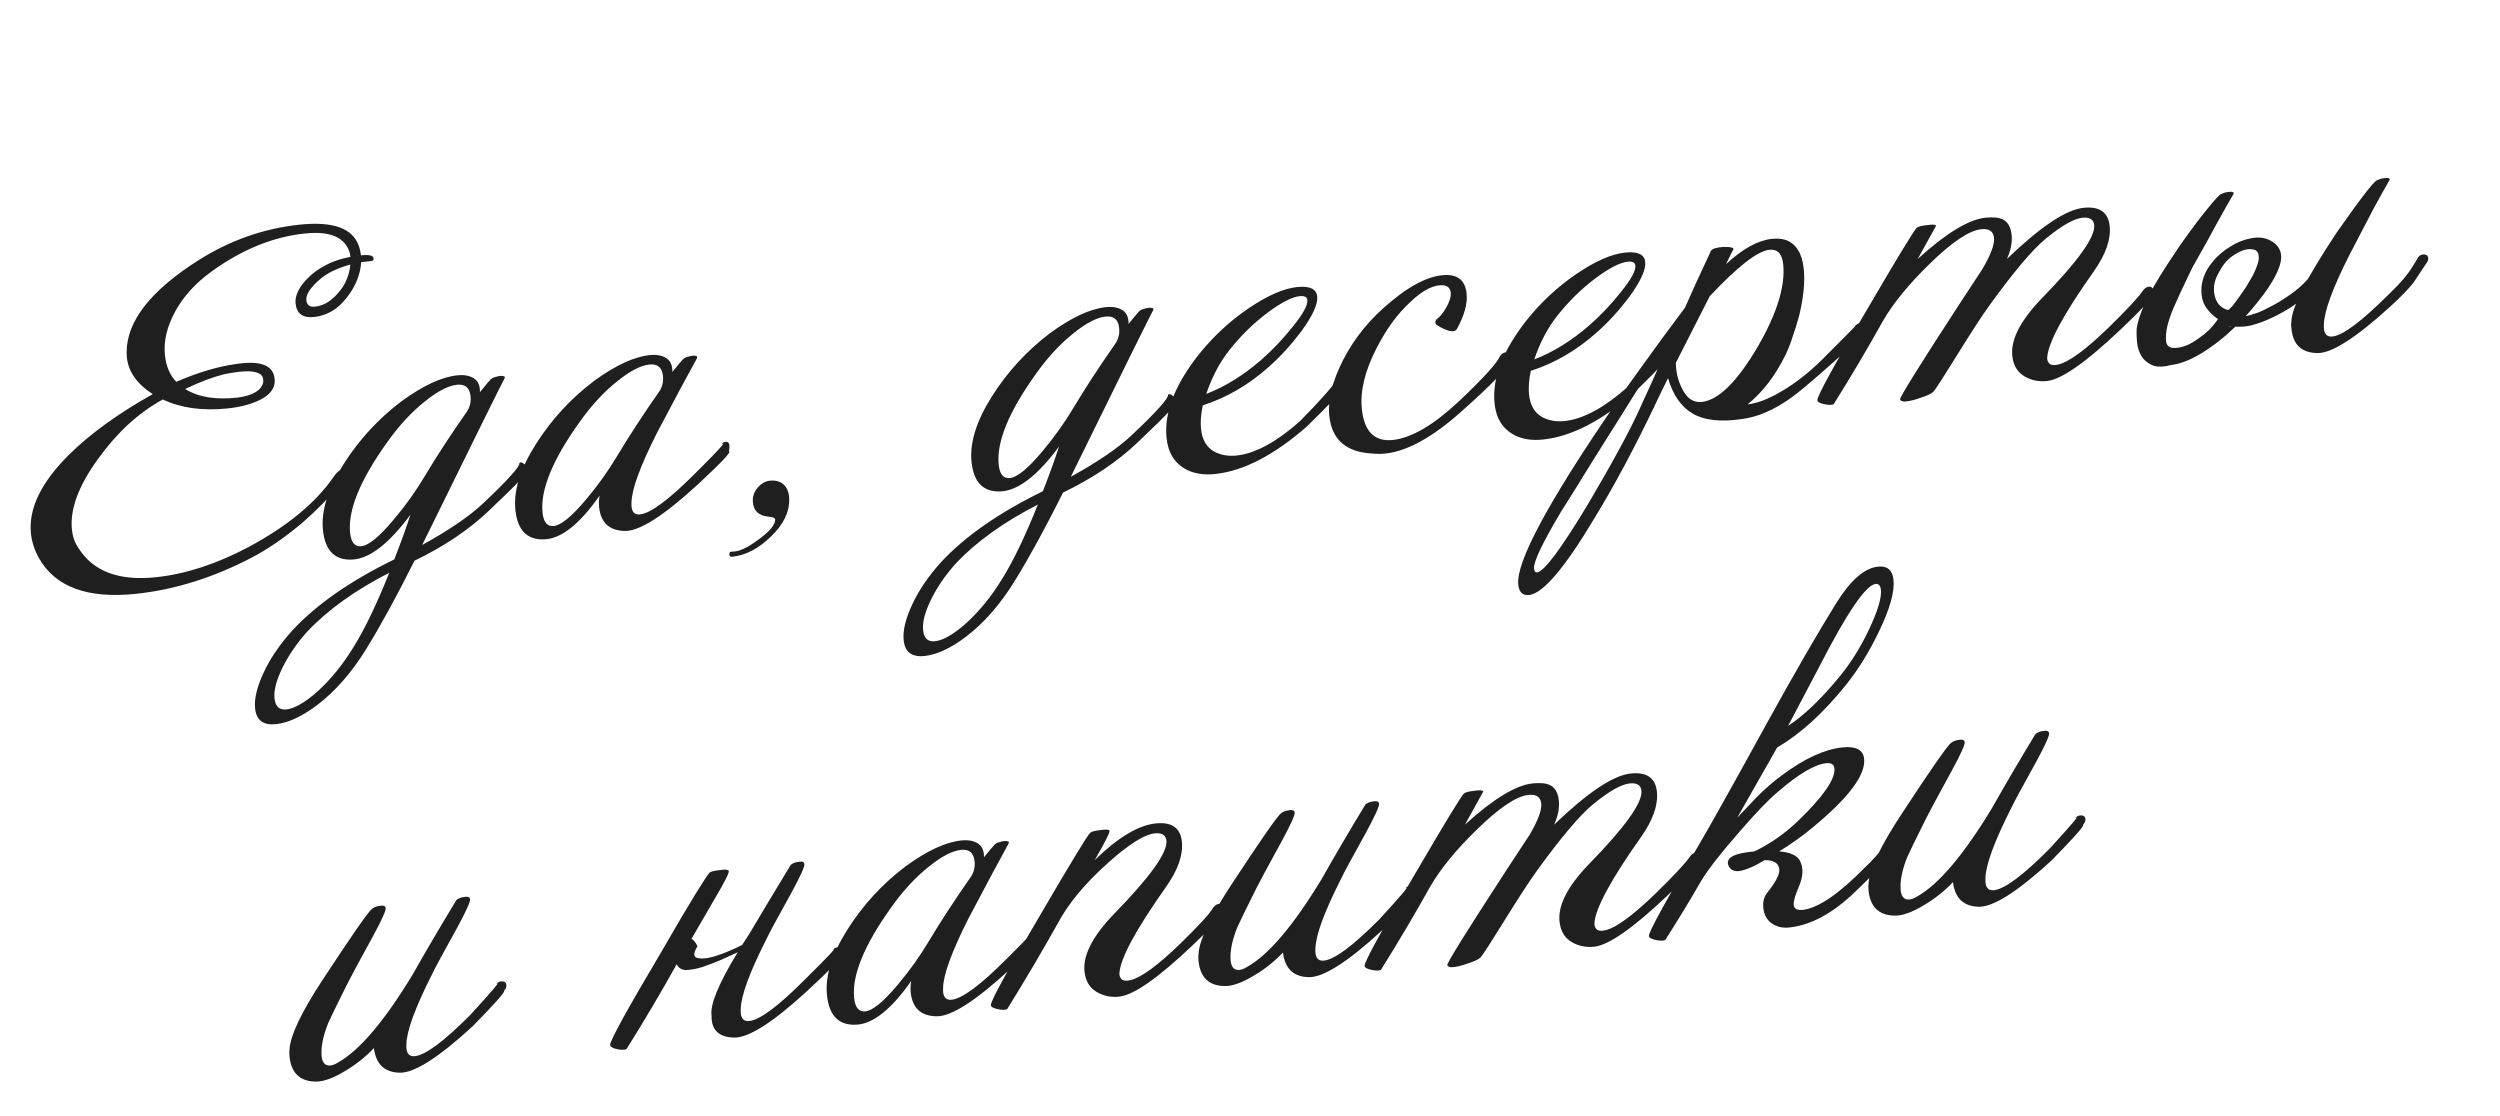 <?xml version="1.0" encoding="UTF-8"?> <svg xmlns="http://www.w3.org/2000/svg" width="262" height="117" viewBox="0 0 262 117" fill="none"><path d="M38.739 27.378C38.444 27.409 38.149 27.44 37.854 27.471C37.758 28.823 37.235 30.085 36.285 31.258C35.365 32.428 34.241 33.082 32.915 33.221C31.735 33.345 31.09 32.877 30.979 31.816C30.91 31.167 31.165 30.47 31.742 29.723C32.349 28.974 33.061 28.378 33.879 27.934C34.694 27.461 35.642 27.123 36.723 26.919C36.658 26.3 36.409 25.775 35.976 25.344C35.209 24.56 33.866 24.269 31.95 24.47C28.619 24.82 25.36 26.147 22.174 28.449C20.485 29.669 19.203 31.086 18.329 32.698C17.482 34.277 17.134 35.789 17.286 37.234C17.407 38.383 17.802 39.311 18.472 40.015C20.753 39.03 22.834 38.409 24.715 38.152C27.149 37.777 28.492 38.217 28.743 39.472C29.036 40.842 28.023 41.843 25.705 42.474C25.154 42.621 24.54 42.731 23.862 42.802C21.238 43.078 18.97 42.765 17.057 41.863C14.521 43.262 12.278 45.316 10.327 48.025C8.242 50.867 7.312 53.364 7.538 55.516C7.615 56.253 7.847 56.9 8.234 57.455C9.771 59.887 12.47 60.9 16.332 60.494C19.457 60.165 22.7 59.109 26.059 57.325C30.122 55.14 33.084 52.697 34.946 49.998C35.359 49.388 35.762 49.107 36.154 49.155C36.603 49.168 36.353 49.775 35.407 50.977C34.46 52.18 33.209 53.459 31.652 54.815C29.816 56.349 28.079 57.545 26.441 58.403C22.401 60.526 18.333 61.803 14.235 62.234C9.194 62.764 5.815 61.525 4.098 58.516C3.621 57.672 3.337 56.807 3.244 55.923C2.971 53.328 4.292 50.582 7.206 47.682C9.419 45.482 12.355 43.356 16.014 41.302C14.162 40.126 13.247 38.657 13.271 36.896C13.287 33.645 15.81 30.429 20.841 27.247C24.14 25.172 27.662 23.938 31.406 23.544C34.295 23.24 36.206 23.695 37.138 24.909C37.518 25.405 37.747 26.022 37.824 26.759C38.679 26.669 39.122 26.772 39.153 27.067C39.175 27.273 39.037 27.377 38.739 27.378ZM36.718 27.725C35.443 28.067 34.42 28.548 33.651 29.165C32.555 30.085 32.04 30.854 32.105 31.474C32.158 31.975 32.464 32.196 33.024 32.137C33.997 32.035 34.889 31.449 35.701 30.38C36.278 29.634 36.617 28.749 36.718 27.725ZM27.549 39.598C27.369 39.02 26.557 38.808 25.112 38.96C24.611 39.012 24.069 39.099 23.485 39.22C22.266 39.527 20.904 40.043 19.401 40.767C20.803 41.633 22.653 41.931 24.949 41.659C25.889 41.531 26.593 41.278 27.06 40.901C27.524 40.495 27.687 40.06 27.549 39.598ZM55.338 49.062C55.944 48.879 54.58 50.363 51.245 53.516C49.132 55.526 46.529 57.275 43.436 58.763C41.614 62.412 39.94 65.479 38.412 67.964C36.885 70.45 35.169 72.418 33.266 73.87C31.664 75.082 30.215 75.756 28.918 75.892C27.591 76.032 26.863 75.482 26.733 74.244C26.627 73.242 26.928 71.988 27.634 70.483C28.314 69.011 29.321 67.534 30.655 66.052C33.172 63.344 36.728 60.869 41.321 58.627C42.049 56.762 42.614 55.198 43.018 53.933C40.774 56.971 38.748 58.54 36.941 58.641C35.103 58.744 34.072 57.72 33.846 55.568C33.635 53.563 34.347 51.268 35.983 48.681C37.619 46.095 39.652 43.885 42.082 42.049C44.324 40.413 46.271 39.508 47.922 39.334C48.629 39.26 49.207 39.363 49.653 39.644C50.1 39.925 50.315 40.409 50.298 41.096C50.905 40.347 51.276 39.906 51.41 39.772C51.545 39.639 51.744 39.544 52.006 39.486C52.295 39.396 52.531 39.371 52.714 39.412C52.894 39.423 52.947 39.507 52.874 39.663C52.524 40.296 49.648 46.113 44.246 57.113C47.12 55.529 49.275 54.05 50.71 52.678C53.258 50.264 54.499 48.881 54.432 48.531C54.591 48.335 54.892 48.512 55.338 49.062ZM48.945 43.116C49.253 42.637 49.375 42.102 49.313 41.513C49.22 40.629 48.746 40.231 47.891 40.321C46.977 40.417 45.861 40.996 44.542 42.059C43.111 43.193 41.774 44.645 40.529 46.415C37.723 50.347 36.444 53.492 36.692 55.85C36.797 56.852 37.189 57.318 37.867 57.247C38.633 57.166 39.759 56.243 41.242 54.477C42.488 53.005 43.593 51.459 44.555 49.837C45.772 47.802 47.235 45.561 48.945 43.116ZM40.797 60.024C37.205 61.862 34.336 63.922 32.191 66.204C31.15 67.356 30.297 68.594 29.631 69.916C28.968 71.267 28.68 72.355 28.767 73.181C28.857 74.036 29.27 74.424 30.007 74.347C30.862 74.257 31.944 73.637 33.254 72.486C34.696 71.172 35.975 69.591 37.093 67.745C38.24 65.896 39.474 63.322 40.797 60.024ZM76.391 47.296C76.718 47.291 75.632 48.449 73.134 50.768C69.546 54.066 66.99 55.691 65.465 55.642C63.851 55.603 62.959 54.773 62.788 53.152C62.748 52.769 62.765 52.364 62.84 51.939C60.766 54.899 58.855 56.427 57.107 56.521C55.27 56.625 54.238 55.6 54.012 53.448C53.801 51.444 54.514 49.148 56.149 46.562C57.785 43.976 59.818 41.765 62.248 39.93C64.49 38.293 66.437 37.388 68.088 37.215C68.796 37.14 69.373 37.244 69.82 37.525C70.266 37.805 70.481 38.289 70.464 38.977C71.071 38.228 71.442 37.786 71.577 37.653C71.712 37.519 71.91 37.424 72.173 37.367C72.461 37.277 72.697 37.252 72.88 37.292C73.06 37.303 73.114 37.387 73.041 37.544C72.213 39.032 70.818 41.637 68.855 45.361C67.103 48.824 66.211 51.257 66.18 52.661C66.125 53.561 66.422 53.977 67.071 53.909C68.191 53.791 70.126 52.351 72.876 49.588C75.332 47.154 76.24 46.149 75.599 46.574C75.702 46.414 75.856 46.324 76.063 46.302C76.416 46.265 76.526 46.596 76.391 47.296ZM69.112 40.997C69.419 40.517 69.541 39.983 69.48 39.393C69.386 38.509 68.913 38.112 68.058 38.202C67.144 38.297 66.027 38.877 64.708 39.94C63.278 41.074 61.94 42.526 60.695 44.296C57.889 48.227 56.61 51.372 56.858 53.73C56.964 54.733 57.355 55.198 58.033 55.127C58.8 55.046 59.925 54.123 61.408 52.358C62.655 50.886 63.759 49.339 64.721 47.718C65.938 45.682 67.401 43.442 69.112 40.997ZM82.709 52.221C82.766 53.615 82.132 54.949 80.805 56.221C79.507 57.49 78.151 58.199 76.736 58.348C76.53 58.369 76.431 58.275 76.438 58.066C76.42 57.889 76.515 57.804 76.725 57.812C77.442 57.826 78.365 57.401 79.497 56.537C80.661 55.7 81.243 54.998 81.243 54.431C81.227 54.284 80.994 54.189 80.542 54.147C79.489 54.049 78.94 53.511 78.897 52.532C78.871 51.998 79.044 51.518 79.416 51.091C79.789 50.665 80.211 50.426 80.682 50.377C81.272 50.315 81.748 50.444 82.109 50.763C82.471 51.083 82.671 51.569 82.709 52.221ZM123.31 41.917C123.917 41.734 122.553 43.219 119.218 46.371C117.105 48.382 114.501 50.131 111.409 51.618C109.587 55.267 107.912 58.335 106.385 60.82C104.858 63.306 103.142 65.274 101.238 66.726C99.637 67.938 98.187 68.612 96.89 68.748C95.564 68.887 94.835 68.338 94.705 67.1C94.6 66.097 94.9 64.844 95.606 63.339C96.286 61.867 97.293 60.39 98.628 58.908C101.145 56.199 104.7 53.724 109.293 51.483C110.021 49.618 110.587 48.053 110.991 46.789C108.747 49.827 106.721 51.396 104.913 51.496C103.076 51.6 102.044 50.576 101.818 48.424C101.608 46.419 102.32 44.123 103.956 41.537C105.592 38.951 107.625 36.74 110.055 34.905C112.297 33.269 114.244 32.364 115.895 32.19C116.602 32.116 117.179 32.219 117.626 32.5C118.073 32.781 118.288 33.265 118.27 33.952C118.877 33.203 119.248 32.761 119.383 32.628C119.518 32.495 119.717 32.399 119.979 32.342C120.268 32.252 120.503 32.227 120.687 32.268C120.867 32.279 120.92 32.362 120.847 32.519C120.496 33.152 117.62 38.968 112.219 49.968C115.093 48.385 117.248 46.906 118.683 45.533C121.231 43.12 122.472 41.737 122.405 41.387C122.563 41.191 122.865 41.368 123.31 41.917ZM116.918 35.972C117.225 35.493 117.348 34.958 117.286 34.369C117.193 33.484 116.719 33.087 115.864 33.177C114.95 33.273 113.834 33.852 112.515 34.915C111.084 36.049 109.746 37.501 108.502 39.271C105.696 43.202 104.417 46.347 104.665 48.706C104.77 49.708 105.162 50.174 105.84 50.102C106.606 50.022 107.731 49.099 109.215 47.333C110.461 45.861 111.565 44.314 112.527 42.693C113.744 40.657 115.208 38.417 116.918 35.972ZM108.769 52.879C105.177 54.718 102.309 56.778 100.164 59.06C99.123 60.212 98.269 61.45 97.603 62.771C96.941 64.123 96.653 65.211 96.739 66.037C96.829 66.891 97.243 67.28 97.98 67.203C98.835 67.113 99.917 66.492 101.227 65.341C102.668 64.027 103.948 62.447 105.065 60.601C106.212 58.752 107.447 56.178 108.769 52.879ZM141.252 39.048C141.571 39.253 141.538 39.644 141.151 40.221C140.959 40.658 139.565 42.146 136.971 44.684C133.532 47.699 130.324 49.362 127.346 49.675C126.226 49.793 125.258 49.656 124.442 49.265C123.152 48.626 122.424 47.51 122.257 45.918C121.981 43.294 123.092 40.39 125.589 37.207C127.116 35.288 128.867 33.658 130.842 32.318C132.818 30.978 134.513 30.233 135.928 30.084C137.255 29.945 137.96 30.273 138.043 31.069C138.127 31.865 137.57 33.086 136.372 34.732C135.299 36.157 134.15 37.41 132.922 38.493C130.822 40.353 128.533 41.681 126.053 42.478C125.855 43.423 125.792 44.25 125.867 44.957C125.984 46.077 126.44 46.864 127.233 47.317C127.928 47.691 128.717 47.832 129.602 47.739C131.547 47.535 133.761 46.333 136.242 44.135C138.37 41.974 139.688 40.479 140.197 39.651C140.643 39.067 140.994 38.866 141.252 39.048ZM136.207 31.039C135.411 31.122 134.308 31.685 132.897 32.728C131.405 33.839 130.053 35.158 128.842 36.686C127.817 37.986 127.009 39.517 126.419 41.278C128.368 40.536 130.285 39.351 132.17 37.722C133.372 36.672 134.485 35.497 135.511 34.197C136.566 32.894 137.066 31.977 137.01 31.446C136.976 31.122 136.708 30.986 136.207 31.039ZM158.068 37.012C158.384 37.188 158.402 37.499 158.121 37.946C157.98 38.586 156.328 40.31 153.165 43.116C150.141 45.819 147.479 47.291 145.18 47.532C144.767 47.576 144.335 47.577 143.883 47.535C141.098 47.41 139.574 46.095 139.31 43.589C139.134 41.908 139.627 39.934 140.789 37.666C141.978 35.365 143.643 33.342 145.785 31.597C147.785 29.926 149.566 29.009 151.129 28.844C152.691 28.68 153.549 29.32 153.7 30.765C153.809 31.797 153.476 33.024 152.701 34.447C152.628 34.603 152.474 34.694 152.238 34.719C151.97 34.717 151.631 34.619 151.223 34.423C150.815 34.228 150.559 34.061 150.456 33.923C150.375 33.722 150.445 33.536 150.665 33.364C150.915 33.189 151.205 32.831 151.536 32.289C151.913 31.623 152.08 31.084 152.036 30.672C151.974 30.082 151.575 29.826 150.838 29.903C149.924 29.999 148.912 30.583 147.803 31.653C146.496 32.834 145.323 34.432 144.283 36.449C143.044 38.845 142.524 40.986 142.723 42.873C142.97 45.231 144.052 46.31 145.969 46.108C147.914 45.904 150.217 44.559 152.877 42.074C155.425 39.66 156.855 38.094 157.167 37.375C157.451 36.958 157.751 36.837 158.068 37.012ZM175.627 35.435C175.946 35.64 175.913 36.031 175.526 36.608C175.334 37.046 173.94 38.533 171.346 41.071C167.907 44.086 164.699 45.749 161.721 46.062C160.601 46.18 159.633 46.043 158.817 45.652C157.527 45.013 156.799 43.897 156.632 42.305C156.356 39.681 157.467 36.777 159.964 33.594C161.491 31.675 163.242 30.045 165.217 28.705C167.193 27.365 168.888 26.62 170.303 26.471C171.63 26.332 172.335 26.66 172.418 27.456C172.502 28.252 171.945 29.473 170.747 31.119C169.674 32.544 168.525 33.797 167.297 34.88C165.197 36.74 162.908 38.068 160.428 38.866C160.23 39.81 160.167 40.637 160.242 41.344C160.359 42.465 160.815 43.251 161.608 43.704C162.303 44.078 163.092 44.219 163.977 44.126C165.922 43.922 168.136 42.72 170.617 40.522C172.745 38.361 174.063 36.866 174.572 36.038C175.018 35.454 175.369 35.254 175.627 35.435ZM170.582 27.426C169.786 27.509 168.683 28.072 167.272 29.115C165.78 30.226 164.428 31.545 163.217 33.073C162.192 34.373 161.384 35.904 160.794 37.665C162.743 36.923 164.66 35.738 166.545 34.109C167.747 33.059 168.86 31.884 169.886 30.584C170.941 29.281 171.441 28.364 171.385 27.833C171.351 27.509 171.083 27.373 170.582 27.426ZM195.308 34.708C195.395 34.967 194.114 36.249 191.465 38.554C189.664 40.145 188.418 41.185 187.724 41.675C185.922 42.967 184.183 43.716 182.506 43.922C180.304 44.243 178.599 44.05 177.392 43.342C176.185 42.634 175.325 41.398 174.812 39.634C174.54 40.169 174.282 40.688 174.037 41.191C173.818 41.661 173.611 42.1 173.415 42.508C172.364 44.705 171.316 46.782 170.27 48.74C169.224 50.698 168.167 52.553 167.099 54.305C163.981 59.521 161.7 62.205 160.255 62.356C159.577 62.428 159.196 62.065 159.113 61.269C158.865 58.911 162.23 52.641 169.207 42.459C169.98 41.304 170.979 39.888 172.203 38.209C173.425 36.501 174.885 34.514 176.584 32.249C177.427 30.343 178.081 28.903 178.545 27.93C179.006 26.928 179.261 26.379 179.311 26.285C179.466 26.06 179.899 25.925 180.609 25.88C181.353 25.861 181.704 25.944 181.664 26.127C181.611 26.192 181.352 26.711 180.888 27.684C182.626 26.07 184.232 25.186 185.706 25.031C186.237 24.976 186.718 25.014 187.149 25.148C188.234 25.541 188.861 26.548 189.032 28.169C189.174 29.525 189.017 31.151 188.561 33.047C188.347 33.845 188.113 34.6 187.86 35.312C187.636 36.021 187.377 36.674 187.082 37.271C186.025 39.409 184.714 41.112 183.148 42.379C183.974 42.292 184.923 41.969 185.997 41.409C187.692 40.516 189.336 39.285 190.929 37.716C193.626 35.019 194.758 33.871 194.323 34.275C194.534 34.014 194.728 33.874 194.905 33.856C195.229 33.822 195.407 33.952 195.438 34.247C195.457 34.424 195.413 34.578 195.308 34.708ZM185.425 26.179C184.186 26.309 182.106 27.928 179.184 31.037L175.627 38.028C175.637 38.981 175.85 39.868 176.264 40.688C176.762 41.739 177.453 42.218 178.338 42.125C180.106 41.939 182.077 39.988 184.25 36.272C186.241 32.814 187.118 29.95 186.879 27.68C186.764 26.589 186.28 26.089 185.425 26.179ZM174.778 36.329C173.181 38.434 171.696 40.617 170.324 42.878C169.174 44.697 168.051 46.485 166.953 48.239C165.859 50.024 164.737 51.826 163.587 53.645C161.636 56.92 160.696 58.897 160.768 59.575C160.799 59.87 160.903 60.008 161.079 59.989C161.817 59.912 163.593 57.535 166.41 52.857C167.65 50.759 168.732 48.857 169.656 47.151C170.582 45.474 171.359 43.931 171.986 42.524C172.251 41.93 172.615 41.132 173.076 40.129C173.534 39.098 174.101 37.831 174.778 36.329ZM225.444 31.049C225.446 31.346 224.349 32.535 222.153 34.614C218.574 38 216.033 39.772 214.53 39.93C213.675 40.02 212.898 39.863 212.2 39.46C211.502 39.056 211.079 38.43 210.93 37.581C210.596 35.828 211.612 33.724 213.977 31.27C217.772 27.384 219.604 24.822 219.473 23.584C219.412 22.994 218.997 22.739 218.231 22.82C217.346 22.913 216.067 23.644 214.393 25.012C212.994 26.172 211.046 28.478 208.547 31.93C207.792 32.964 206.624 34.755 205.044 37.306C203.642 39.569 202.835 40.817 202.62 41.048C202.433 41.247 201.993 41.457 201.301 41.678C200.612 41.93 200.045 42.064 199.599 42.081C199.331 42.079 199.174 42.006 199.129 41.862C199.052 41.691 201.104 38.391 205.287 31.96C206.083 30.744 206.892 29.511 207.715 28.262C208.627 26.735 209.046 25.619 208.972 24.911C208.901 24.233 208.452 23.937 207.627 24.024C206.359 24.157 204.55 25.376 202.199 27.679C200.036 29.785 198.412 31.773 197.327 33.646C195.722 36.527 194.001 39.435 192.163 42.371C191.904 42.458 191.56 42.449 191.132 42.345C190.675 42.244 190.451 42.103 190.462 41.923C190.471 41.446 192.235 38.235 195.754 32.291C198.836 27.02 200.539 24.218 200.861 23.886C200.996 23.752 201.359 23.654 201.948 23.593C202.535 23.501 202.851 23.527 202.895 23.672C202.67 24.083 202.032 25.238 200.979 27.137C203.945 24.441 206.312 23 208.081 22.814C208.405 22.78 208.747 22.774 209.107 22.795C210.128 22.867 210.698 23.463 210.815 24.583C210.899 25.379 210.735 26.231 210.324 27.138C213.843 23.758 216.517 21.972 218.345 21.78C220.025 21.603 220.941 22.237 221.093 23.682C221.239 25.067 220.689 26.645 219.445 28.415C216.252 32.924 214.619 35.957 214.544 37.515C214.543 37.783 214.64 37.996 214.835 38.155C215.027 38.283 215.327 38.297 215.733 38.194C216.838 37.929 218.568 36.66 220.922 34.385C222.868 32.482 224.06 31.209 224.5 30.567C224.704 30.247 224.939 30.073 225.205 30.045C225.411 30.024 225.555 30.113 225.635 30.313C225.719 30.543 225.655 30.788 225.444 31.049ZM254.232 27.665C253.948 28.082 253.703 28.451 253.498 28.77C253.32 29.058 253.114 29.362 252.879 29.685C252.642 29.978 252.335 30.323 251.96 30.721C251.611 31.085 251.123 31.554 250.498 32.126C246.881 35.427 244.324 37.052 242.828 37.001C241.215 36.962 240.323 36.132 240.152 34.51C240.137 34.363 240.121 34.215 240.106 34.068C240.117 33.888 240.129 33.723 240.143 33.572C240.182 33.091 240.344 32.508 240.63 31.822C240.216 32.134 239.741 32.437 239.205 32.732C238.699 33.023 238.161 33.289 237.59 33.528C237.048 33.763 236.488 33.956 235.907 34.107C235.353 34.225 234.806 34.267 234.266 34.235C233.13 35.338 231.946 36.267 230.714 37.022C229.509 37.745 228.449 38.154 227.535 38.251C226.84 38.443 226.247 38.475 225.757 38.348C225.293 38.188 224.908 37.931 224.603 37.575C224.326 37.217 224.131 36.775 224.016 36.251C223.928 35.694 223.895 35.101 223.919 34.473C223.998 33.809 224.278 32.93 224.759 31.836C225.27 30.739 226.077 29.343 227.181 27.647C227.567 27.07 228.005 26.413 228.493 25.676C229.012 24.936 229.598 24.129 230.251 23.256C231.458 21.698 232.253 20.75 232.635 20.412C232.746 20.341 232.932 20.262 233.191 20.175C233.483 20.114 233.719 20.089 233.899 20.1C234.082 20.141 234.135 20.224 234.059 20.352C233.629 21.082 233.063 22.081 232.362 23.347C231.69 24.61 230.838 26.145 229.806 27.952C229.461 28.644 229.168 29.256 228.926 29.788C228.68 30.291 228.462 30.761 228.269 31.199C228.196 31.355 228.027 31.731 227.762 32.325C227.523 32.887 227.318 33.489 227.147 34.133C227.003 34.745 226.957 35.301 227.009 35.802C227.088 36.271 227.395 36.492 227.929 36.465C228.315 36.455 228.723 36.367 229.153 36.203C229.58 36.009 229.987 35.772 230.375 35.493C230.792 35.211 231.177 34.902 231.529 34.567C231.878 34.202 232.182 33.828 232.44 33.443C231.602 32.846 231.072 32.201 230.85 31.509C230.655 30.784 230.654 30.069 230.848 29.363C231.042 28.657 231.405 27.993 231.935 27.371C232.466 26.749 233.068 26.238 233.742 25.84C234.412 25.411 235.098 25.131 235.799 24.997C236.527 24.831 237.172 24.868 237.733 25.107C238.954 25.664 239.337 26.608 238.88 27.937C238.45 29.234 237.303 30.935 235.437 33.038L235.358 33.136C235.65 33.076 236.055 32.959 236.573 32.785C237.088 32.582 237.641 32.315 238.233 31.985C238.853 31.651 239.483 31.257 240.12 30.803C240.758 30.348 241.344 29.825 241.878 29.232C242.354 28.377 242.925 27.423 243.589 26.369C243.972 25.763 244.408 25.091 244.897 24.354C245.415 23.614 246 22.793 246.65 21.89C247.822 20.276 248.598 19.3 248.98 18.962C249.092 18.891 249.277 18.812 249.536 18.725C249.828 18.664 250.064 18.64 250.244 18.651C250.427 18.691 250.481 18.775 250.405 18.902C249.975 19.633 249.411 20.646 248.712 21.941C248.043 23.234 247.212 24.826 246.219 26.719C244.466 30.182 243.575 32.615 243.543 34.02C243.489 34.919 243.786 35.335 244.435 35.267C245.525 35.153 247.46 33.712 250.24 30.946C250.862 30.344 251.333 29.863 251.653 29.501C251.999 29.107 252.263 28.781 252.444 28.524C252.652 28.234 252.819 27.978 252.945 27.756C253.07 27.534 253.236 27.263 253.441 26.944C253.572 26.781 253.727 26.69 253.904 26.671C254.258 26.634 254.45 26.763 254.481 27.058C254.499 27.235 254.416 27.437 254.232 27.665ZM233.457 32.487C233.519 32.51 233.683 32.373 233.95 32.077C234.214 31.751 234.501 31.363 234.812 30.913C235.151 30.46 235.472 29.965 235.773 29.426C236.104 28.885 236.349 28.382 236.509 27.918C236.698 27.451 236.761 27.057 236.697 26.736C236.66 26.382 236.445 26.181 236.053 26.133C235.566 26.035 234.972 26.202 234.272 26.633C233.569 27.035 233.008 27.645 232.587 28.465C232.078 29.293 231.911 30.116 232.086 30.932C232.261 31.748 232.718 32.266 233.457 32.487ZM233.771 34.197C233.712 34.203 233.666 34.193 233.633 34.167C233.643 34.255 233.688 34.266 233.771 34.197ZM52.821 103.847C52.978 103.92 51.885 105.153 49.543 107.545C45.956 110.843 43.399 112.468 41.874 112.419C40.29 112.377 39.395 111.518 39.188 109.84C38.302 110.768 37.312 111.558 36.218 112.209C34.93 113 33.867 113.38 33.03 113.349C31.416 113.31 30.519 112.436 30.34 110.726C30.312 110.46 30.313 110.192 30.344 109.92C30.458 108.448 31.607 106.047 33.79 102.718C36.899 97.98 38.634 95.487 38.995 95.241C39.216 95.068 39.488 94.965 39.812 94.931C40.192 94.861 40.395 94.944 40.42 95.18C40.447 95.446 40 96.432 39.076 98.138C37.6 100.827 36.715 102.47 36.42 103.067C35.287 105.332 34.613 106.715 34.397 107.214C33.925 108.396 33.69 109.42 33.691 110.284C33.675 111.269 33.992 111.728 34.641 111.66C34.876 111.635 35.134 111.533 35.413 111.355C37.666 110.105 40.279 107.028 43.251 102.126C44.684 99.591 46.213 96.986 47.84 94.311C48.06 94.139 48.332 94.036 48.657 94.002C49.037 93.932 49.239 94.015 49.264 94.251C49.292 94.516 48.844 95.502 47.92 97.209C46.441 99.868 45.556 101.511 45.264 102.138C43.512 105.6 42.62 108.034 42.589 109.438C42.534 110.338 42.831 110.754 43.48 110.686C44.6 110.568 46.535 109.128 49.285 106.365C51.585 103.858 52.5 102.778 52.03 103.125C52.132 102.966 52.287 102.875 52.493 102.853C52.847 102.816 53.039 102.945 53.07 103.24C53.089 103.417 53.006 103.619 52.821 103.847ZM74.574 106.479C74.391 105.306 75.305 103.079 77.315 99.797C76.802 100.03 76.205 100.301 75.522 100.612C74.866 100.889 74.221 101.136 73.588 101.351C72.981 101.534 72.426 101.637 71.922 101.661C71.444 101.651 71.109 101.448 70.919 101.051C70.091 102.539 69.235 104.03 68.349 105.524C67.489 106.985 66.586 108.466 65.641 109.966C65.497 110.011 65.335 110.028 65.155 110.017C64.975 110.006 64.793 109.981 64.61 109.94C64.427 109.9 64.272 109.842 64.145 109.766C64.017 109.69 63.949 109.607 63.94 109.519C63.923 109.074 65.687 105.863 69.232 99.887C70.77 97.221 71.959 95.204 72.798 93.834C73.664 92.431 74.178 91.647 74.339 91.481C74.445 91.351 74.807 91.253 75.426 91.188C75.983 91.1 76.299 91.126 76.373 91.267C76.451 91.438 75.933 92.461 74.818 94.337L72.472 98.384C72.726 98.536 72.932 98.797 73.091 99.168C72.71 99.804 72.662 100.197 72.946 100.346C73.227 100.465 73.646 100.481 74.203 100.393C74.786 100.272 75.421 100.071 76.107 99.79C76.793 99.509 77.347 99.257 77.771 99.034C77.976 98.714 78.207 98.362 78.465 97.977C79.781 95.753 81.252 93.303 82.879 90.628C83.099 90.456 83.371 90.353 83.695 90.319C84.076 90.249 84.278 90.332 84.303 90.568C84.331 90.833 83.883 91.819 82.96 93.526C81.48 96.185 80.595 97.828 80.303 98.455C78.551 101.918 77.659 104.351 77.628 105.755C77.573 106.655 77.871 107.071 78.519 107.003C79.639 106.885 81.574 105.445 84.324 102.682C86.781 100.248 87.774 99.205 87.304 99.552C87.406 99.392 87.561 99.302 87.767 99.28C88.121 99.243 88.313 99.371 88.344 99.666C88.363 99.843 88.28 100.046 88.095 100.274C88.252 100.347 87.081 101.543 84.582 103.862C80.995 107.16 78.438 108.785 76.913 108.737C75.329 108.695 74.549 107.942 74.574 106.479ZM109.047 98.161C109.375 98.156 108.289 99.314 105.791 101.633C102.203 104.931 99.646 106.556 98.121 106.508C96.507 106.469 95.615 105.638 95.445 104.017C95.405 103.634 95.422 103.229 95.496 102.804C93.423 105.764 91.512 107.292 89.763 107.386C87.926 107.49 86.894 106.466 86.668 104.313C86.458 102.309 87.17 100.013 88.806 97.427C90.442 94.841 92.475 92.63 94.905 90.795C97.147 89.158 99.094 88.253 100.745 88.08C101.452 88.005 102.029 88.109 102.476 88.39C102.923 88.671 103.138 89.155 103.121 89.842C103.727 89.093 104.098 88.651 104.233 88.518C104.368 88.385 104.567 88.289 104.829 88.232C105.118 88.142 105.354 88.117 105.537 88.157C105.717 88.168 105.77 88.252 105.697 88.409C104.87 89.897 103.475 92.502 101.511 96.226C99.759 99.689 98.867 102.122 98.836 103.526C98.782 104.426 99.079 104.842 99.727 104.774C100.847 104.656 102.783 103.216 105.532 100.453C107.989 98.019 108.897 97.014 108.256 97.439C108.358 97.28 108.513 97.189 108.719 97.167C109.073 97.13 109.182 97.461 109.047 98.161ZM101.768 91.862C102.075 91.383 102.198 90.848 102.136 90.258C102.043 89.374 101.569 88.977 100.714 89.067C99.8 89.163 98.684 89.742 97.365 90.805C95.934 91.939 94.596 93.391 93.352 95.161C90.546 99.092 89.267 102.237 89.515 104.595C89.62 105.598 90.012 106.063 90.69 105.992C91.456 105.912 92.581 104.989 94.065 103.223C95.311 101.751 96.415 100.204 97.377 98.583C98.594 96.547 100.058 94.307 101.768 91.862ZM128.005 95.721C128.144 95.915 127.116 97.052 124.92 99.13C121.342 102.517 118.801 104.289 117.297 104.447C116.442 104.537 115.666 104.38 114.968 103.977C114.27 103.573 113.846 102.947 113.697 102.099C113.364 100.345 114.38 98.241 116.745 95.787C120.539 91.901 122.371 89.339 122.241 88.101C122.179 87.511 121.765 87.257 120.998 87.337C120.114 87.43 118.834 88.161 117.16 89.529C114.475 91.778 112.5 93.968 111.233 96.098C109.453 99.296 107.557 102.52 105.544 105.772C105.285 105.859 104.941 105.85 104.513 105.746C104.055 105.645 103.832 105.505 103.843 105.325C103.852 104.847 105.616 101.636 109.134 95.693C112.216 90.421 113.919 87.619 114.242 87.287C114.377 87.154 114.739 87.056 115.329 86.994C115.915 86.903 116.231 86.929 116.276 87.073C116.324 87.247 115.806 88.27 114.721 90.143C117.154 87.771 119.285 86.489 121.112 86.297C122.793 86.12 123.709 86.754 123.861 88.199C124.006 89.584 123.457 91.162 122.212 92.932C119.02 97.441 117.386 100.474 117.312 102.032C117.31 102.3 117.407 102.513 117.602 102.672C117.795 102.8 118.094 102.814 118.501 102.711C119.606 102.446 121.335 101.177 123.689 98.902C125.635 96.999 126.759 95.778 127.06 95.24C127.265 94.92 127.5 94.746 127.765 94.718C127.971 94.697 128.115 94.786 128.196 94.986C128.279 95.216 128.216 95.461 128.005 95.721ZM148.086 93.834C148.243 93.907 147.15 95.14 144.809 97.532C141.221 100.83 138.664 102.455 137.139 102.407C135.555 102.365 134.66 101.505 134.454 99.828C133.568 100.755 132.578 101.545 131.484 102.196C130.196 102.987 129.133 103.367 128.295 103.336C126.681 103.297 125.785 102.423 125.605 100.713C125.577 100.448 125.579 100.179 125.61 99.908C125.723 98.435 126.872 96.034 129.055 92.705C132.164 87.967 133.899 85.474 134.261 85.228C134.481 85.056 134.753 84.952 135.078 84.918C135.458 84.849 135.66 84.932 135.685 85.168C135.713 85.433 135.265 86.419 134.342 88.125C132.866 90.814 131.98 92.457 131.685 93.054C130.552 95.32 129.878 96.702 129.662 97.201C129.19 98.384 128.955 99.407 128.956 100.271C128.941 101.256 129.257 101.715 129.906 101.647C130.142 101.622 130.399 101.52 130.679 101.342C132.932 100.092 135.544 97.015 138.516 92.113C139.949 89.578 141.478 86.973 143.105 84.298C143.325 84.126 143.598 84.023 143.922 83.989C144.302 83.919 144.504 84.002 144.529 84.238C144.557 84.503 144.109 85.489 143.186 87.196C141.707 89.855 140.821 91.498 140.53 92.125C138.777 95.588 137.885 98.021 137.854 99.425C137.8 100.325 138.097 100.741 138.745 100.673C139.866 100.555 141.801 99.115 144.551 96.352C146.85 93.845 147.765 92.765 147.295 93.113C147.398 92.953 147.552 92.862 147.758 92.84C148.112 92.803 148.304 92.932 148.335 93.227C148.354 93.404 148.271 93.606 148.086 93.834ZM177.993 90.333C177.995 90.631 176.898 91.82 174.702 93.898C171.123 97.285 168.582 99.057 167.079 99.215C166.224 99.305 165.447 99.148 164.749 98.745C164.051 98.341 163.628 97.715 163.479 96.866C163.145 95.113 164.161 93.009 166.526 90.555C170.321 86.669 172.153 84.107 172.022 82.868C171.961 82.279 171.546 82.024 170.78 82.105C169.895 82.198 168.616 82.928 166.942 84.297C165.543 85.457 163.595 87.763 161.096 91.215C160.341 92.248 159.173 94.04 157.593 96.591C156.191 98.854 155.384 100.102 155.169 100.333C154.982 100.531 154.542 100.742 153.85 100.963C153.161 101.215 152.594 101.349 152.148 101.366C151.88 101.364 151.723 101.291 151.678 101.147C151.601 100.976 153.653 97.675 157.836 91.245C158.632 90.028 159.441 88.796 160.264 87.547C161.176 86.02 161.595 84.903 161.521 84.196C161.45 83.518 161.001 83.222 160.176 83.309C158.908 83.442 157.099 84.66 154.748 86.964C152.585 89.069 150.961 91.058 149.876 92.931C148.271 95.812 146.55 98.72 144.712 101.655C144.453 101.742 144.109 101.734 143.681 101.63C143.224 101.529 143 101.388 143.011 101.208C143.02 100.73 144.784 97.52 148.303 91.576C151.385 86.304 153.088 83.502 153.41 83.17C153.545 83.037 153.908 82.939 154.497 82.877C155.084 82.786 155.4 82.812 155.444 82.957C155.219 83.368 154.581 84.523 153.528 86.422C156.494 83.725 158.861 82.284 160.63 82.099C160.954 82.064 161.296 82.058 161.656 82.08C162.677 82.152 163.247 82.748 163.364 83.868C163.448 84.664 163.284 85.516 162.873 86.423C166.392 83.043 169.066 81.257 170.894 81.064C172.574 80.888 173.49 81.522 173.642 82.966C173.788 84.352 173.238 85.93 171.994 87.7C168.801 92.209 167.168 95.242 167.093 96.799C167.092 97.068 167.189 97.281 167.384 97.439C167.576 97.568 167.876 97.582 168.282 97.479C169.387 97.214 171.117 95.944 173.471 93.67C175.417 91.766 176.609 90.494 177.049 89.851C177.253 89.532 177.488 89.358 177.754 89.33C177.96 89.308 178.104 89.398 178.184 89.598C178.268 89.828 178.204 90.073 177.993 90.333ZM198.653 88.743C198.236 89.592 196.835 91.155 194.452 93.432C192.097 95.706 189.785 96.963 187.515 97.201C186.808 97.276 186.196 97.131 185.681 96.768C185.166 96.405 184.872 95.87 184.797 95.162C184.732 94.543 184.856 94.023 185.17 93.603C186.093 92.463 186.527 91.627 186.471 91.096C186.45 90.89 186.371 90.705 186.234 90.54C185.967 90.27 185.536 90.137 184.94 90.14C183.987 90.717 183.176 91.085 182.508 91.245C182.101 91.347 181.754 91.309 181.467 91.131C181.207 90.919 181.076 90.665 181.074 90.367C181.116 89.916 181.619 89.594 182.582 89.404C182.874 89.343 183.3 89.284 183.86 89.225C185.479 88.459 186.992 87.405 188.401 86.065C191.081 83.488 192.363 81.64 192.245 80.519C192.201 80.107 191.914 79.928 191.384 79.984C190.175 80.111 188.491 81.108 186.333 82.974C185.346 83.793 183.963 85.235 182.183 87.3C180.294 89.466 178.994 91.137 178.283 92.315C177.099 94.377 175.841 96.446 174.51 98.524C174.251 98.61 173.907 98.602 173.479 98.498C173.021 98.397 172.798 98.256 172.808 98.076C172.818 97.599 174.582 94.388 178.1 88.444C179.314 86.379 181.684 82.136 185.212 75.715C188.167 70.367 190.588 66.178 192.476 63.148C193.956 60.786 195.404 59.532 196.819 59.383C197.792 59.281 198.333 59.745 198.441 60.777C198.568 61.986 198.07 63.767 196.946 66.121C195.945 68.223 194.8 70.087 193.51 71.713C191.112 74.707 188.692 76.914 186.248 78.333C185.695 79.315 184.299 81.772 182.059 85.703C182.731 85.007 183.389 84.312 184.031 83.618C184.947 82.687 185.861 81.891 186.775 81.228C189.097 79.494 191.201 78.528 193.088 78.329C194.503 78.181 195.26 78.578 195.359 79.521C195.536 81.202 193.746 83.596 189.989 86.703C188.837 87.659 187.659 88.498 186.453 89.221C187.565 89.312 188.284 89.624 188.608 90.156C188.757 90.439 188.848 90.742 188.882 91.067C188.926 91.479 188.858 91.963 188.677 92.519C188.511 92.924 188.358 93.312 188.219 93.685C188.036 94.211 187.956 94.592 187.981 94.828C188.028 95.27 188.388 95.44 189.063 95.34C190.675 95.081 192.801 93.606 195.439 90.914C196.281 90.14 197.026 89.287 197.673 88.354C197.905 88.002 198.168 87.811 198.463 87.779C198.698 87.755 198.829 87.86 198.853 88.096C198.872 88.273 198.805 88.489 198.653 88.743ZM196.563 61.198C195.531 61.306 193.531 64.259 190.564 70.055L187.395 76.066C189.042 74.999 190.829 73.291 192.758 70.942C193.949 69.506 194.995 67.831 195.897 65.918C196.798 64.005 197.206 62.636 197.119 61.81C197.073 61.368 196.887 61.164 196.563 61.198ZM218.305 86.454C218.461 86.527 217.369 87.76 215.027 90.152C211.439 93.45 208.883 95.075 207.358 95.026C205.773 94.984 204.878 94.125 204.672 92.447C203.786 93.375 202.796 94.165 201.702 94.816C200.414 95.607 199.351 95.987 198.513 95.956C196.9 95.917 196.003 95.043 195.823 93.333C195.795 93.067 195.797 92.799 195.828 92.527C195.942 91.055 197.09 88.654 199.274 85.325C202.382 80.587 204.117 78.094 204.479 77.847C204.699 77.675 204.972 77.572 205.296 77.538C205.676 77.468 205.878 77.551 205.903 77.787C205.931 78.053 205.483 79.038 204.56 80.745C203.084 83.434 202.198 85.077 201.904 85.674C200.771 87.939 200.096 89.322 199.88 89.821C199.409 91.003 199.173 92.027 199.175 92.891C199.159 93.876 199.476 94.335 200.124 94.267C200.36 94.242 200.618 94.14 200.897 93.962C203.15 92.712 205.763 89.635 208.735 84.733C210.167 82.198 211.697 79.593 213.323 76.918C213.543 76.746 213.816 76.643 214.14 76.609C214.52 76.539 214.723 76.622 214.747 76.858C214.775 77.123 214.328 78.109 213.404 79.816C211.925 82.475 211.04 84.118 210.748 84.745C208.996 88.207 208.104 90.641 208.072 92.045C208.018 92.945 208.315 93.361 208.964 93.293C210.084 93.175 212.019 91.735 214.769 88.972C217.069 86.465 217.984 85.385 217.513 85.732C217.616 85.573 217.77 85.482 217.977 85.46C218.33 85.423 218.523 85.552 218.554 85.847C218.572 86.023 218.489 86.226 218.305 86.454Z" fill="#1F1F1F"></path></svg> 